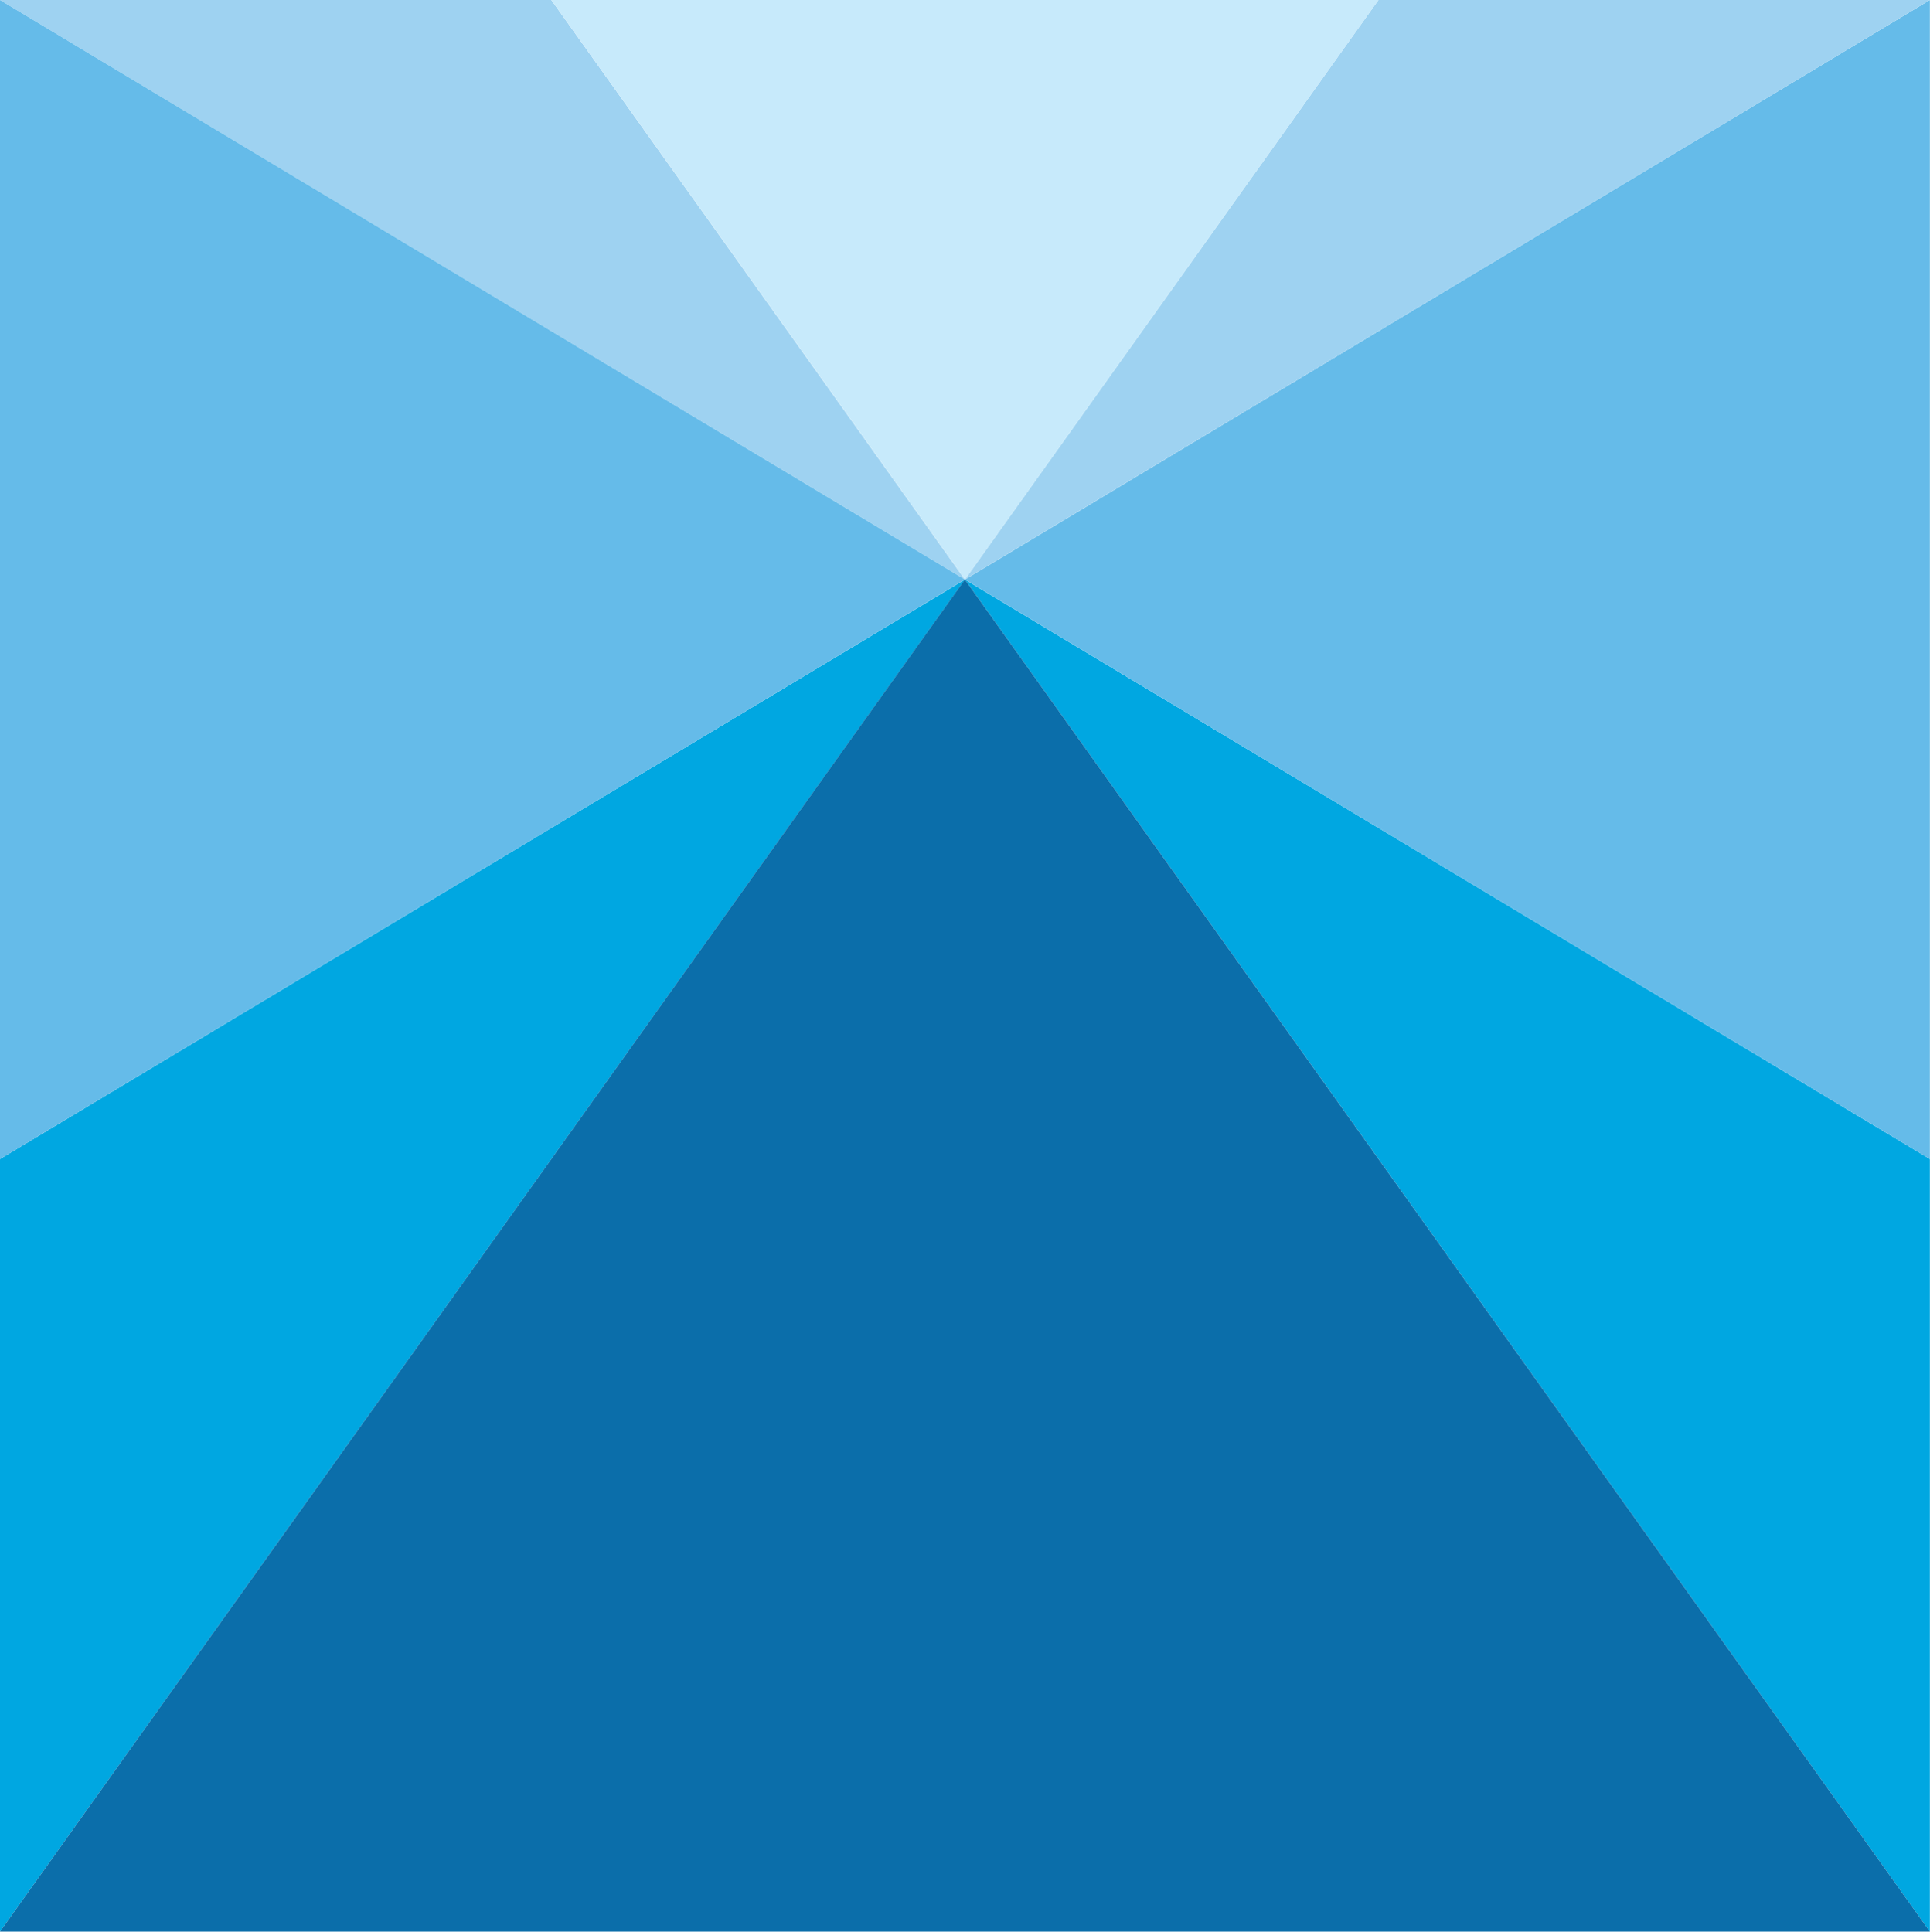 <svg version="1.2" xmlns="http://www.w3.org/2000/svg" viewBox="0 0 1592 1594" width="1592" height="1594">
	<title>Nippon_Steel_-_Logo-svg</title>
	<style>
		.s0 { fill: #00a7e1 } 
		.s1 { fill: #65bbe9 } 
		.s2 { fill: #9ed2f1 } 
		.s3 { fill: #0b6eaa } 
		.s4 { fill: #c7eafb } 
	</style>
	<path id="Layer" class="s0" d="m795.9 478.1l796 1115.5v-637.4z"/>
	<path id="Layer" class="s1" d="m1591.9 956.2v-956.2l-795.9 478.1z"/>
	<path id="Layer" class="s2" d="m1591.9 0h-454.9l-341.1 478.1z"/>
	<path id="Layer" class="s0" d="m0 956.2v637.4l796-1115.5z"/>
	<path id="Layer" class="s3" d="m795.9 478.1l-795.9 1115.5h1591.9z"/>
	<path id="Layer" class="s2" d="m454.8 0h-454.8l795.9 478.1z"/>
	<path id="Layer" class="s4" d="m1137 0h-682.1l341.1 478.1z"/>
	<path id="Layer" class="s1" d="m795.9 478.1l-795.9-478.1v956.2z"/>
</svg>